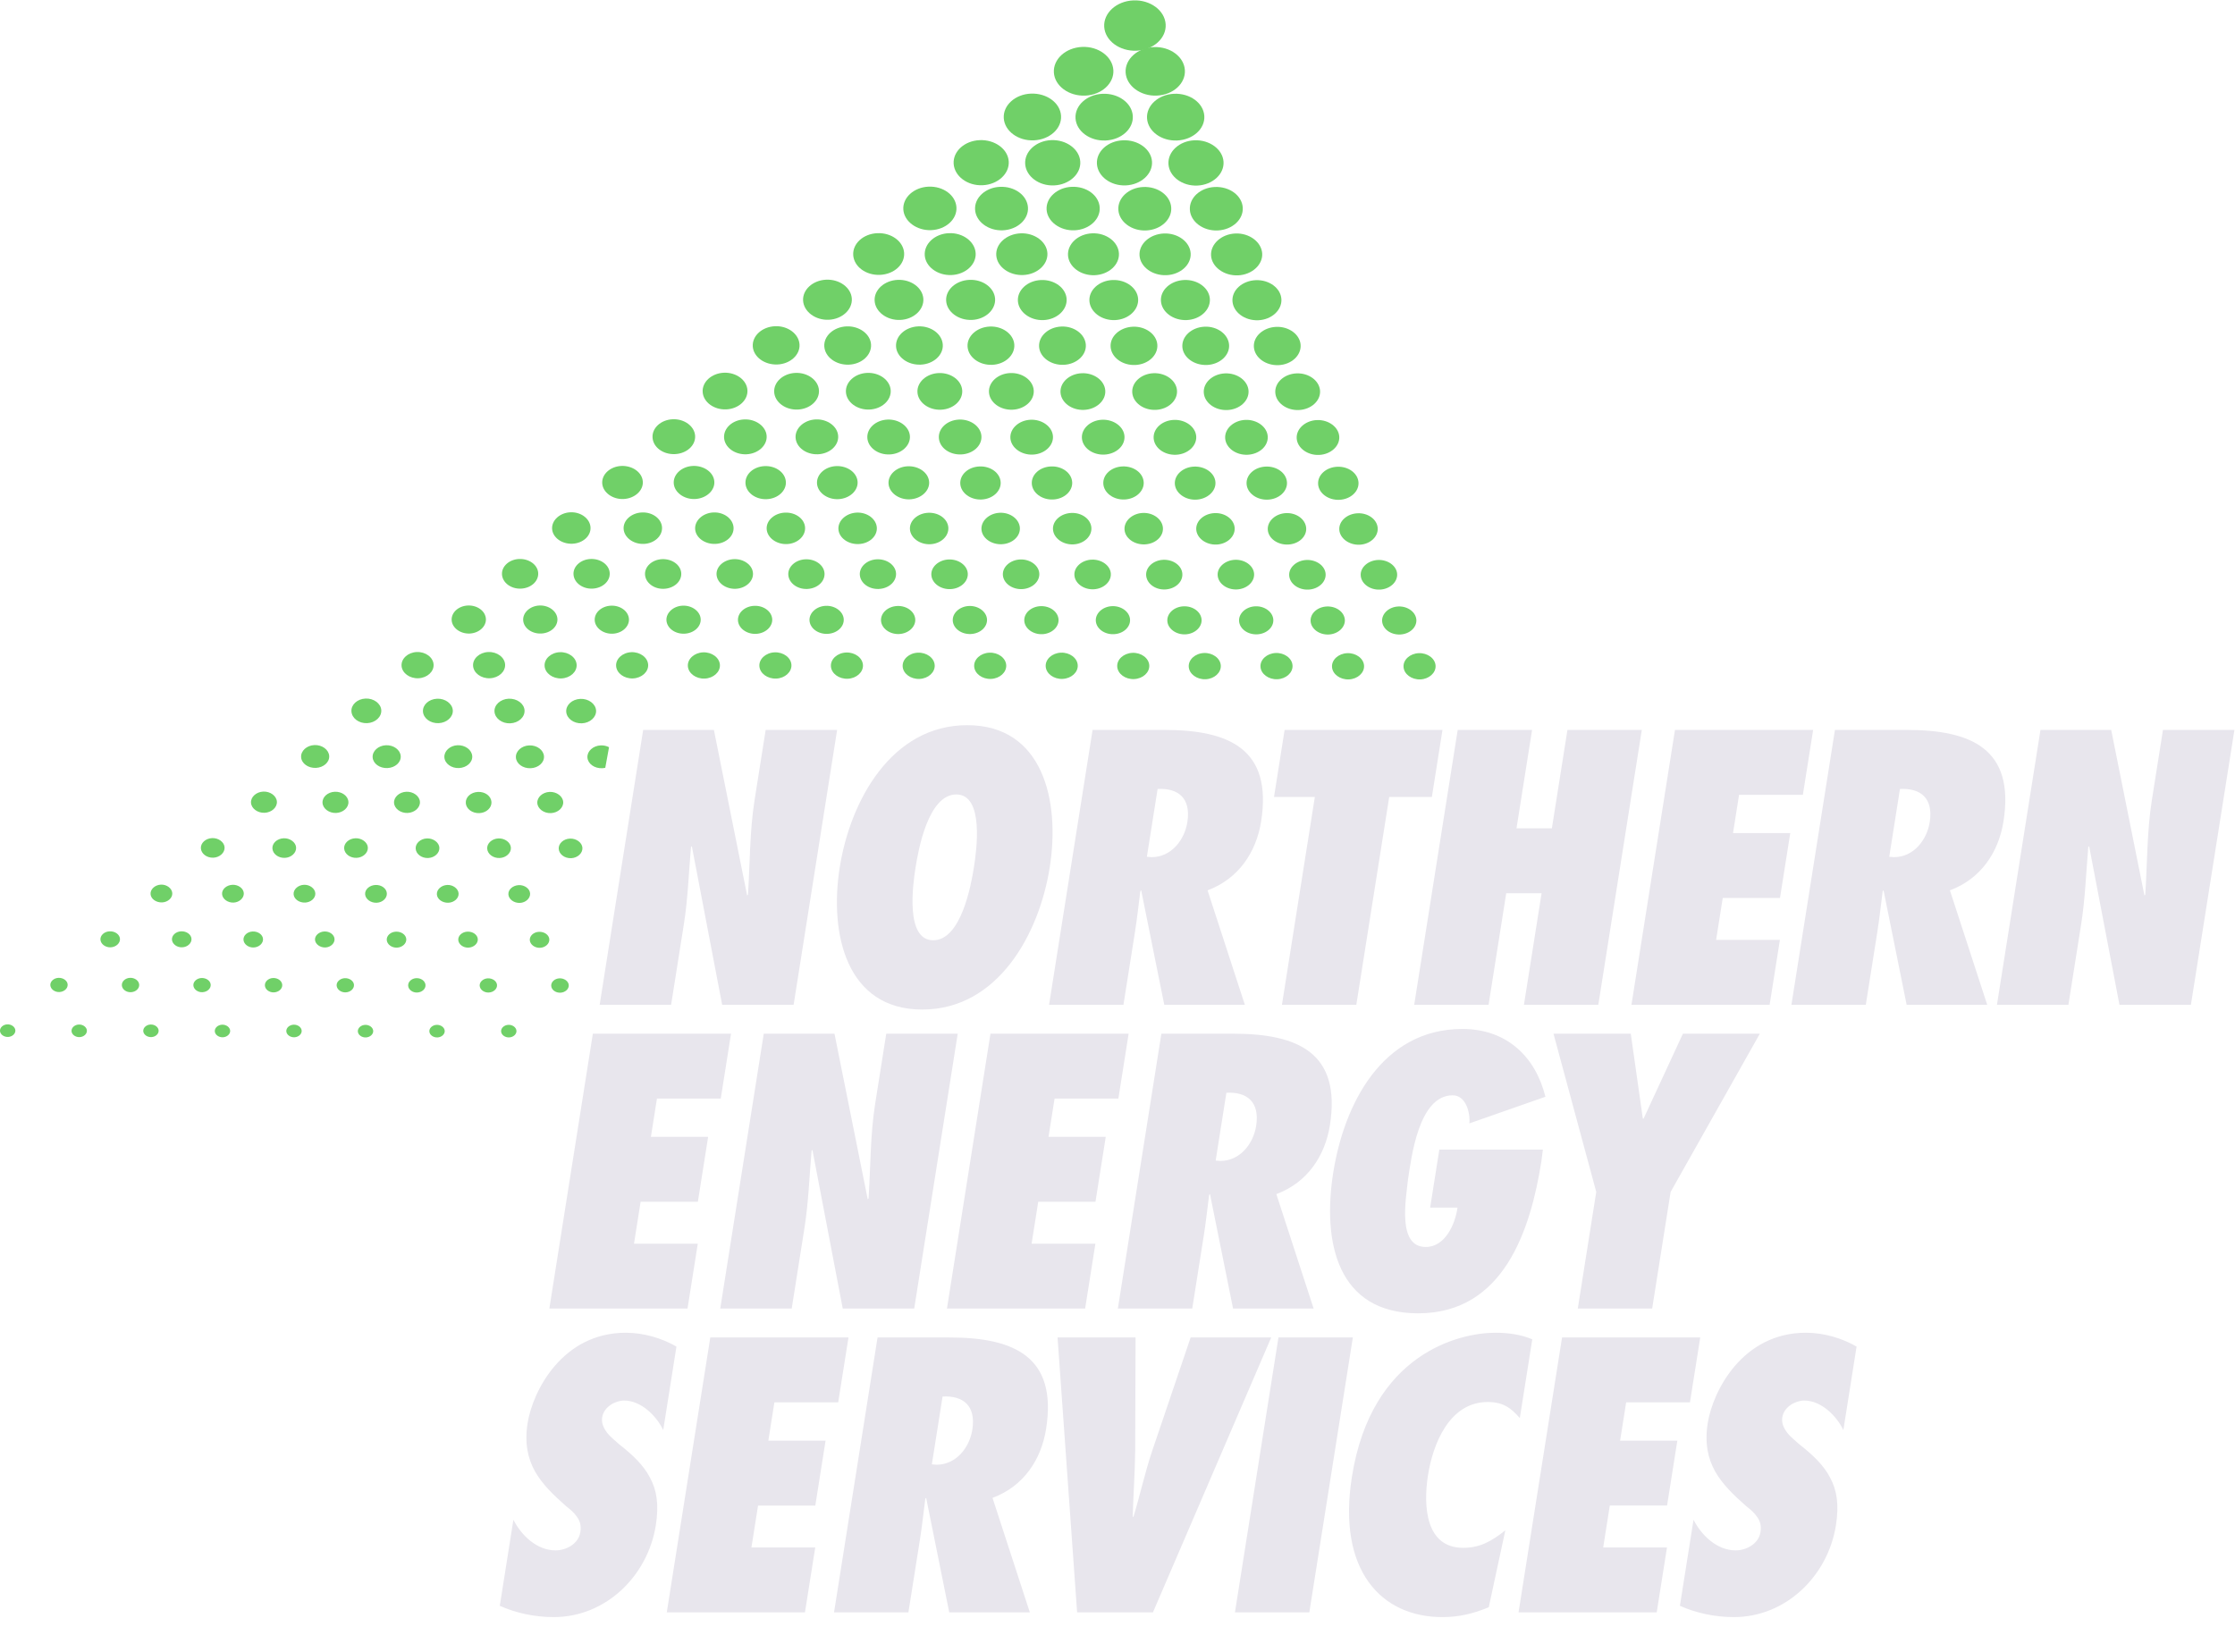 <?xml version="1.0" encoding="UTF-8" standalone="no"?>
<svg
   xmlns:dc="http://purl.org/dc/elements/1.1/"
   xmlns:cc="http://creativecommons.org/ns#"
   xmlns:rdf="http://www.w3.org/1999/02/22-rdf-syntax-ns#"
   xmlns:svg="http://www.w3.org/2000/svg"
   xmlns="http://www.w3.org/2000/svg"
   viewBox="0 0 392.267 290"
   height="290"
   width="392.267"
   xml:space="preserve"
   id="svg2"
   version="1.1"><defs
     id="defs6"><clipPath
       id="clipPath20"
       clipPathUnits="userSpaceOnUse"><path
         id="path18"
         d="M 0,0 H 2941.98 V 2270 H 0 Z" /></clipPath></defs><g
     transform="matrix(1.333,0,0,-1.333,0,302.693)"
     id="g10"><g
       transform="scale(0.1)"
       id="g12"><g
         id="g14"><g
           clip-path="url(#clipPath20)"
           id="g16"><path             
             id="path24"
             style="fill:#E8E6ED;fill-opacity:1;fill-rule:nonzero;stroke:none"
             d="m 675.973,269.629 c 10.25,-20.18 30.582,-40.328 55.543,-40.328 13.441,0 30.089,8.16 32.601,24 1.367,8.629 -0.527,14.879 -4.492,20.16 -3.48,5.289 -8.559,9.609 -14.117,13.918 -16.844,14.891 -31.446,28.812 -41.188,46.082 -9.343,16.809 -13.832,36.969 -9.652,63.379 6.684,42.242 45.727,119.039 129.254,119.039 23.523,0 47.828,-7.188 66.719,-18.238 L 873.238,387.719 c -8.633,18.242 -28.886,38.883 -51.445,38.883 -11.523,0 -26.738,-8.161 -28.941,-22.09 -1.215,-7.672 2.043,-14.391 6.41,-20.153 4.367,-5.769 10.812,-10.57 15.406,-14.89 18.363,-14.41 32.555,-27.848 41.012,-44.16 8.941,-16.329 12.136,-35.52 7.808,-62.887 -10.64,-67.203 -66.191,-120.973 -134.363,-120.973 -24.957,0 -49.563,5.289 -71.086,14.879 z m 259.238,240.019 h 181.939 l -13.53,-85.449 h -84 l -7.98,-50.41 H 1087 l -13.52,-85.449 h -75.371 l -8.738,-55.192 h 84.009 l -13.53,-85.449 H 877.918 Z m 314.619,-361.949 -30.39,150.723 -1.1,-0.961 c -2.34,-17.75 -4.19,-35.531 -7,-53.281 l -15.28,-96.481 h -97.93 l 57.3,361.949 H 1250 c 84.97,0 142.46,-24.957 127.34,-120.488 -6.3,-39.84 -29.21,-75.371 -70.53,-90.738 l 49.11,-150.723 z m -16.75,194.41 c 25.92,0 43.41,22.563 47.14,46.071 5.01,31.679 -12.06,45.14 -39.17,43.699 l -14.13,-89.301 z m 185.11,-194.41 -25.75,361.949 h 102.72 l -0.51,-148.828 c -0.31,-29.281 -2.48,-58.082 -3.26,-87.359 h 0.96 c 8.94,29.277 14.96,58.078 24.86,87.359 l 50.45,148.828 h 106.08 L 1518.03,147.699 Z m 207.81,0 57.29,361.949 h 97.95 l -57.31,-361.949 z m 375.08,255.86 c -11.8,13.429 -22.11,21.113 -42.27,21.113 -50.88,0 -72.26,-56.152 -78.57,-96 -6.68,-42.242 -2.72,-96.012 46.25,-96.012 22.09,0 37.38,8.629 55.51,23.039 L 1960.2,154.41 c -21.05,-8.648 -39.51,-12.961 -61.11,-12.961 -80.16,0 -138.67,60.973 -119.07,184.821 25.69,162.25 141.39,189.609 188.91,189.609 17.29,0 33.69,-2.399 48.56,-8.629 z m 55.62,106.089 h 181.94 l -13.54,-85.449 h -84 l -7.97,-50.41 h 75.35 l -13.51,-85.449 h -75.38 l -8.73,-55.192 h 84.01 l -13.54,-85.449 H 1999.4 Z m 173.11,-240.019 c 10.23,-20.18 30.57,-40.328 55.53,-40.328 13.45,0 30.09,8.16 32.61,24 1.37,8.629 -0.52,14.879 -4.49,20.16 -3.49,5.289 -8.57,9.609 -14.12,13.918 -16.85,14.891 -31.44,28.812 -41.19,46.082 -9.34,16.809 -13.83,36.969 -9.65,63.379 6.68,42.242 45.72,119.039 129.26,119.039 23.51,0 47.81,-7.188 66.72,-18.238 l -17.4,-109.922 c -8.64,18.242 -28.89,38.883 -51.45,38.883 -11.52,0 -26.74,-8.161 -28.95,-22.09 -1.21,-7.672 2.04,-14.391 6.41,-20.153 4.38,-5.769 10.82,-10.57 15.41,-14.89 18.36,-14.41 32.56,-27.848 41.02,-44.16 8.92,-16.329 12.13,-35.52 7.79,-62.887 -10.63,-67.203 -66.19,-120.973 -134.36,-120.973 -24.96,0 -49.57,5.289 -71.09,14.879 z M 780.586,909.648 h 181.937 l -13.527,-85.449 h -84.004 l -7.98,-50.41 h 75.367 L 918.848,688.34 h -75.36 l -8.742,-55.192 h 84.008 L 905.227,547.699 H 723.293 Z m 225.034,0 h 93.12 l 43.75,-217.949 1.11,0.961 c 2.77,41.77 2.11,83.039 8.71,124.82 l 14.6,92.168 H 1261 l -57.3,-361.949 h -94.09 l -39.91,208.801 -1.11,-0.949 c -3,-34.082 -4,-67.68 -9.39,-101.762 l -16.79,-106.09 h -94.094 z m 298.49,0 h 181.93 l -13.52,-85.449 h -84 l -7.98,-50.41 h 75.36 l -13.53,-85.449 h -75.36 l -8.74,-55.192 h 84.01 l -13.53,-85.449 h -181.93 z m 319.43,-361.949 -30.39,150.723 -1.11,-0.961 c -2.33,-17.75 -4.18,-35.531 -7,-53.281 l -15.27,-96.481 h -97.93 l 57.29,361.949 h 94.57 c 84.98,0 142.46,-24.957 127.34,-120.507 -6.31,-39.84 -29.22,-75.352 -70.53,-90.719 l 49.1,-150.723 z m -16.76,194.41 c 25.92,0 43.42,22.563 47.13,46.071 5.02,31.679 -12.05,45.14 -39.16,43.699 l -14.14,-89.301 z m 424.67,14.879 -1.95,-15.367 c -14.14,-89.281 -48.99,-200.172 -162.27,-200.172 -106.56,0 -126.31,93.61 -111.8,185.289 14.2,89.762 64.03,189.141 170.12,189.141 58.56,0 96.39,-36.949 109.24,-89.277 l -100.12,-35.063 c 1.31,14.422 -4.72,36.981 -21.99,36.981 -45.14,0 -54.43,-83.051 -58.77,-110.411 -2.65,-25.918 -14.61,-89.3 23.32,-89.3 25.92,0 38.95,30.722 41.8,51.851 h -36 l 12.07,76.328 z m 45.96,-209.289 24.31,153.61 -56.3,208.339 h 101.75 l 15.9,-111.859 h 0.96 l 51.8,111.859 h 101.28 L 2199.65,701.309 2175.34,547.699 Z M 846.836,1309.64 h 93.129 l 43.746,-217.94 1.113,0.96 c 2.77,41.77 2.106,83.05 8.719,124.81 l 14.587,92.17 h 94.09 l -57.29,-361.941 h -94.094 l -39.914,208.811 -1.113,-0.96 c -2.993,-34.08 -3.993,-67.7 -9.387,-101.78 L 883.629,947.699 h -94.086 z m 426.694,6.25 c 99.37,0 122.6,-98.9 108.62,-187.22 -13.99,-88.34 -68.52,-187.221 -167.89,-187.221 -99.37,0 -122.6,98.881 -108.62,187.221 13.98,88.32 68.52,187.22 167.89,187.22 z m -44.83,-283.23 c 36.96,0 50.03,73.45 53.6,96.01 3.57,22.56 13.75,96 -23.21,96 -36.96,0 -50.03,-73.44 -53.6,-96 -3.57,-22.56 -13.76,-96.01 23.21,-96.01 z m 304.25,-84.961 -30.39,150.721 -1.11,-0.96 c -2.32,-17.75 -4.18,-35.53 -6.99,-53.28 l -15.27,-96.481 h -97.93 l 57.3,361.941 h 94.57 c 84.96,0 142.46,-24.96 127.34,-120.49 -6.3,-39.84 -29.21,-75.36 -70.52,-90.73 l 49.1,-150.721 z m -16.73,194.411 c 25.91,0 43.39,22.56 47.12,46.08 5.02,31.68 -12.05,45.13 -39.16,43.69 l -14.14,-89.29 z m 171.66,-194.411 43.32,273.611 h -53.77 l 13.98,88.33 h 207.85 l -13.98,-88.33 h -56.17 l -43.3,-273.611 z m 318.63,0 23.24,146.891 h -46.56 l -23.24,-146.891 h -97.93 l 57.28,361.941 h 97.93 l -20.51,-129.61 h 46.57 l 20.5,129.61 h 97.93 l -57.28,-361.941 z m 198.87,361.941 h 181.93 l -13.54,-85.44 h -84 l -7.97,-50.41 h 75.37 l -13.53,-85.45 h -75.37 l -8.73,-55.19 h 84 L 2330,947.699 h -181.93 z m 305.02,-361.941 -30.4,150.721 -1.11,-0.96 c -2.32,-17.75 -4.18,-35.53 -6.99,-53.28 l -15.27,-96.481 h -97.93 l 57.3,361.941 h 94.57 c 84.96,0 142.46,-24.96 127.33,-120.49 -6.29,-39.84 -29.2,-75.36 -70.53,-90.73 l 49.12,-150.721 z m -16.76,194.411 c 25.94,0 43.42,22.56 47.15,46.08 5.02,31.68 -12.07,45.13 -39.18,43.69 l -14.12,-89.29 z m 192.97,167.53 h 93.12 l 43.75,-217.94 1.12,0.96 c 2.77,41.77 2.1,83.05 8.71,124.81 l 14.59,92.17 h 94.08 l -57.29,-361.941 h -94.08 l -39.92,208.811 -1.11,-0.96 c -2.99,-34.08 -3.99,-67.7 -9.4,-101.78 L 2723.4,947.699 h -94.1 l 57.31,361.941" /><path
             id="path26"
             style="fill:#70D068;fill-opacity:1;fill-rule:nonzero;stroke:none"
             d="m 1492.21,2270.24 c 22.25,0.96 41.41,-13.17 42.56,-31.39 1.17,-18.21 -16.07,-33.9 -38.32,-34.85 -22.25,-0.96 -41.41,13.16 -42.58,31.38 -1.16,18.22 16.09,33.91 38.34,34.86" /><path
             id="path28"
             style="fill:#70D068;fill-opacity:1;fill-rule:nonzero;stroke:none"
             d="m 9.586,921.93 c 5.488,0.242 10.352,-3.36 10.641,-7.848 0.285,-4.492 -4.094,-8.473 -9.582,-8.711 C 5.152,905.141 0.289,908.73 0,913.219 c -0.289,4.5 4.094,8.48 9.586,8.711" /><path
             id="path30"
             style="fill:#70D068;fill-opacity:1;fill-rule:nonzero;stroke:none"
             d="m 1482.07,2175.15 c -1.12,17.5 15.57,32.69 36.96,33.61 21.68,0.93 39.94,-12.76 41.05,-30.27 1.12,-17.5 -15.29,-32.68 -36.97,-33.61 -21.37,-0.92 -39.93,12.76 -41.04,30.27" /><path
             id="path32"
             style="fill:#70D068;fill-opacity:1;fill-rule:nonzero;stroke:none"
             d="m 1510.26,2114.91 c -1.09,17.04 15.08,31.49 35.6,32.37 20.81,0.9 38.73,-12.1 39.81,-29.14 1.09,-17.03 -15.08,-31.48 -35.88,-32.38 -20.51,-0.88 -38.44,12.12 -39.53,29.15" /><path
             id="path34"
             style="fill:#70D068;fill-opacity:1;fill-rule:nonzero;stroke:none"
             d="m 1538.46,2054.67 c -1.05,16.33 14.26,30.51 34.2,31.37 19.94,0.85 37.27,-11.93 38.32,-28.25 1.04,-16.33 -14.57,-30.52 -34.49,-31.37 -19.94,-0.86 -36.99,11.93 -38.03,28.25" /><path
             id="path36"
             style="fill:#70D068;fill-opacity:1;fill-rule:nonzero;stroke:none"
             d="m 1566.65,1994.44 c -1.02,15.85 13.77,29.29 32.85,30.11 19.35,0.84 35.78,-11.27 36.79,-27.12 1,-15.62 -13.77,-29.3 -33.14,-30.13 -19.06,-0.82 -35.51,11.52 -36.5,27.14" /><path
             id="path38"
             style="fill:#70D068;fill-opacity:1;fill-rule:nonzero;stroke:none"
             d="m 1594.56,1934.19 c -0.98,15.14 13.53,28.34 32.03,29.13 18.2,0.78 34.31,-11.1 35.29,-26.24 0.96,-14.9 -13.55,-28.1 -31.76,-28.88 -18.49,-0.8 -34.61,11.08 -35.56,25.99" /><path
             id="path40"
             style="fill:#70D068;fill-opacity:1;fill-rule:nonzero;stroke:none"
             d="m 1622.74,1874.19 c -0.94,14.43 12.75,26.88 30.68,27.66 17.62,0.75 32.82,-10.46 33.75,-24.89 0.92,-14.43 -12.75,-27.12 -30.39,-27.88 -17.91,-0.77 -33.12,10.68 -34.04,25.11" /><path
             id="path42"
             style="fill:#70D068;fill-opacity:1;fill-rule:nonzero;stroke:none"
             d="m 1650.92,1813.95 c -0.88,13.73 12.27,25.68 29.32,26.41 16.76,0.73 31.35,-10.04 32.23,-23.76 0.89,-13.96 -12.25,-25.91 -29.01,-26.64 -17.05,-0.73 -31.64,10.04 -32.54,23.99" /><path
             id="path44"
             style="fill:#70D068;fill-opacity:1;fill-rule:nonzero;stroke:none"
             d="m 1679.13,1753.72 c -0.86,13.25 11.73,24.7 27.93,25.4 16.17,0.7 30.15,-9.62 31.01,-22.87 0.84,-13.25 -11.76,-24.7 -27.93,-25.39 -16.19,-0.7 -30.17,9.61 -31.01,22.86" /><path
             id="path46"
             style="fill:#70D068;fill-opacity:1;fill-rule:nonzero;stroke:none"
             d="m 1707.31,1693.49 c -0.8,12.54 11.25,23.49 26.56,24.15 15.31,0.65 28.69,-9.21 29.49,-21.75 0.82,-12.54 -11.23,-23.5 -26.54,-24.15 -15.33,-0.66 -28.71,9.21 -29.51,21.75" /><path
             id="path48"
             style="fill:#70D068;fill-opacity:1;fill-rule:nonzero;stroke:none"
             d="m 1735.51,1633.25 c -0.78,12.06 10.45,22.27 25.2,22.91 14.72,0.63 27.19,-8.56 27.97,-20.63 0.76,-11.83 -10.45,-22.27 -25.2,-22.9 -14.72,-0.64 -27.21,8.79 -27.97,20.62" /><path
             id="path50"
             style="fill:#70D068;fill-opacity:1;fill-rule:nonzero;stroke:none"
             d="m 1763.4,1573.24 c -0.72,11.35 10.24,21.08 24.1,21.67 13.87,0.6 25.75,-8.15 26.47,-19.5 0.72,-11.36 -9.94,-21.3 -23.81,-21.9 -13.87,-0.6 -26.03,8.38 -26.76,19.73" /><path
             id="path52"
             style="fill:#70D068;fill-opacity:1;fill-rule:nonzero;stroke:none"
             d="m 1791.59,1513 c -0.69,10.65 9.74,19.87 22.75,20.43 12.99,0.56 24.53,-7.72 25.22,-18.37 0.7,-10.88 -9.73,-20.1 -22.72,-20.67 -13.01,-0.56 -24.55,7.73 -25.25,18.61" /><path
             id="path54"
             style="fill:#70D068;fill-opacity:1;fill-rule:nonzero;stroke:none"
             d="m 1819.79,1452.77 c -0.64,9.93 8.93,18.89 21.35,19.42 12.44,0.53 23.08,-7.55 23.73,-17.49 0.64,-10.17 -8.93,-18.89 -21.37,-19.42 -12.42,-0.53 -23.07,7.31 -23.71,17.49" /><path
             id="path56"
             style="fill:#70D068;fill-opacity:1;fill-rule:nonzero;stroke:none"
             d="m 1847.99,1392.54 c -0.62,9.45 8.42,17.67 19.98,18.17 11.57,0.49 21.59,-6.91 22.19,-16.37 0.61,-9.46 -8.42,-17.68 -19.98,-18.18 -11.56,-0.49 -21.58,6.91 -22.19,16.38" /><path
             id="path58"
             style="fill:#70D068;fill-opacity:1;fill-rule:nonzero;stroke:none"
             d="m 1387.61,2175.13 c -1.14,17.74 15.57,32.93 37.24,33.85 21.39,0.92 39.93,-12.75 41.07,-30.49 1.12,-17.51 -15.58,-32.7 -36.96,-33.62 -21.67,-0.93 -40.22,12.75 -41.35,30.26" /><path
             id="path60"
             style="fill:#70D068;fill-opacity:1;fill-rule:nonzero;stroke:none"
             d="m 1321.63,2115.12 c -1.09,17.03 15.08,31.49 35.59,32.36 20.81,0.9 38.73,-12.09 39.82,-29.12 1.09,-17.04 -15.08,-31.5 -35.88,-32.39 -20.52,-0.88 -38.44,12.11 -39.53,29.15" /><path
             id="path62"
             style="fill:#70D068;fill-opacity:1;fill-rule:nonzero;stroke:none"
             d="m 1255.64,2055.11 c -1.04,16.32 14.29,30.27 34.23,31.12 19.93,0.86 37.25,-11.68 38.3,-28.01 1.04,-16.32 -14.56,-30.52 -34.5,-31.37 -19.93,-0.85 -36.98,11.94 -38.03,28.26" /><path
             id="path64"
             style="fill:#70D068;fill-opacity:1;fill-rule:nonzero;stroke:none"
             d="m 1189.38,1994.86 c -1.01,15.84 14.06,29.3 33.13,30.12 19.37,0.84 35.79,-11.27 36.8,-27.12 1,-15.62 -13.77,-29.31 -33.13,-30.13 -19.07,-0.82 -35.79,11.51 -36.8,27.13" /><path
             id="path66"
             style="fill:#70D068;fill-opacity:1;fill-rule:nonzero;stroke:none"
             d="m 1123.4,1934.84 c -0.97,15.14 13.27,28.09 31.76,28.89 18.49,0.79 34.3,-10.86 35.27,-26.01 0.97,-15.14 -13.27,-28.09 -31.76,-28.88 -18.49,-0.79 -34.3,10.86 -35.27,26" /><path
             id="path68"
             style="fill:#70D068;fill-opacity:1;fill-rule:nonzero;stroke:none"
             d="m 1057.41,1874.84 c -0.92,14.43 12.77,26.88 30.39,27.64 17.63,0.75 32.83,-10.46 33.76,-24.89 0.92,-14.43 -12.75,-27.12 -30.38,-27.87 -17.63,-0.76 -32.84,10.69 -33.77,25.12" /><path
             id="path70"
             style="fill:#70D068;fill-opacity:1;fill-rule:nonzero;stroke:none"
             d="m 991.148,1814.59 c -0.894,13.95 12.252,25.9 29.302,26.63 16.76,0.73 31.35,-10.04 32.25,-23.99 0.88,-13.73 -12.27,-25.68 -29.02,-26.4 -17.05,-0.73 -31.653,10.03 -32.532,23.76" /><path
             id="path72"
             style="fill:#70D068;fill-opacity:1;fill-rule:nonzero;stroke:none"
             d="m 925.168,1754.57 c -0.852,13.25 11.742,24.71 27.922,25.4 16.183,0.69 30.168,-9.62 31.015,-22.86 0.852,-13.26 -11.746,-24.71 -27.921,-25.41 -16.184,-0.69 -30.172,9.62 -31.016,22.87" /><path
             id="path74"
             style="fill:#70D068;fill-opacity:1;fill-rule:nonzero;stroke:none"
             d="m 859.18,1694.57 c -0.805,12.54 10.953,23.48 26.558,24.14 15.313,0.67 28.696,-9.2 29.496,-21.74 0.817,-12.77 -11.246,-23.49 -26.558,-24.15 -15.606,-0.67 -28.68,8.97 -29.496,21.75" /><path
             id="path76"
             style="fill:#70D068;fill-opacity:1;fill-rule:nonzero;stroke:none"
             d="m 792.922,1634.31 c -0.777,12.07 10.742,22.29 25.187,22.91 14.735,0.63 27.493,-8.55 28.262,-20.62 0.758,-11.82 -10.742,-22.28 -25.476,-22.91 -14.446,-0.63 -27.219,8.79 -27.973,20.62" /><path
             id="path78"
             style="fill:#70D068;fill-opacity:1;fill-rule:nonzero;stroke:none"
             d="m 726.934,1574.3 c -0.727,11.36 10.226,21.32 24.097,21.91 13.867,0.6 25.742,-8.38 26.469,-19.73 0.727,-11.36 -9.949,-21.07 -23.824,-21.67 -13.867,-0.6 -26.016,8.14 -26.742,19.49" /><path
             id="path80"
             style="fill:#70D068;fill-opacity:1;fill-rule:nonzero;stroke:none"
             d="m 660.949,1514.3 c -0.679,10.64 9.446,19.86 22.449,20.41 13.293,0.57 24.547,-7.72 25.227,-18.37 0.695,-10.88 -9.434,-20.09 -22.727,-20.66 -13.003,-0.56 -24.253,7.73 -24.949,18.62" /><path
             id="path82"
             style="fill:#70D068;fill-opacity:1;fill-rule:nonzero;stroke:none"
             d="m 594.688,1454.04 c -0.649,10.17 8.929,18.89 21.359,19.42 12.426,0.53 23.07,-7.31 23.719,-17.49 0.636,-9.93 -8.93,-18.88 -21.356,-19.42 -12.422,-0.53 -23.082,7.55 -23.722,17.49" /><path
             id="path84"
             style="fill:#70D068;fill-opacity:1;fill-rule:nonzero;stroke:none"
             d="m 528.707,1394.03 c -0.609,9.47 8.426,17.68 19.984,18.18 11.559,0.49 21.594,-6.9 22.2,-16.37 0.609,-9.46 -8.43,-17.68 -19.989,-18.17 -11.554,-0.5 -21.59,6.9 -22.195,16.36" /><path
             id="path86"
             style="fill:#70D068;fill-opacity:1;fill-rule:nonzero;stroke:none"
             d="m 462.719,1334.02 c -0.559,8.76 7.636,16.46 18.621,16.93 10.687,0.47 20.117,-6.49 20.676,-15.24 0.578,-8.99 -7.914,-16.71 -18.602,-17.16 -10.98,-0.48 -20.117,6.49 -20.695,15.47" /><path
             id="path88"
             style="fill:#70D068;fill-opacity:1;fill-rule:nonzero;stroke:none"
             d="m 396.461,1273.77 c -0.531,8.28 7.41,15.5 17.523,15.93 10.114,0.44 18.93,-6.07 19.465,-14.35 0.528,-8.28 -7.429,-15.27 -17.539,-15.7 -10.113,-0.44 -18.918,5.83 -19.449,14.12" /><path
             id="path90"
             style="fill:#70D068;fill-opacity:1;fill-rule:nonzero;stroke:none"
             d="m 330.473,1213.76 c -0.481,7.56 6.91,14.29 16.152,14.68 9.25,0.4 17.461,-5.65 17.945,-13.22 0.485,-7.57 -6.91,-14.3 -16.152,-14.69 -9.246,-0.4 -17.461,5.65 -17.945,13.23" /><path
             id="path92"
             style="fill:#70D068;fill-opacity:1;fill-rule:nonzero;stroke:none"
             d="m 264.488,1153.75 c -0.441,6.86 6.117,13.07 14.785,13.44 8.379,0.36 15.981,-5.24 16.422,-12.1 0.453,-7.1 -6.394,-13.33 -14.773,-13.69 -8.664,-0.37 -15.981,5.25 -16.434,12.35" /><path
             id="path94"
             style="fill:#70D068;fill-opacity:1;fill-rule:nonzero;stroke:none"
             d="m 198.227,1093.5 c -0.403,6.38 5.89,12.11 13.691,12.44 7.516,0.33 14.508,-4.83 14.918,-11.23 0.41,-6.39 -5.902,-11.88 -13.418,-12.19 -7.797,-0.33 -14.781,4.59 -15.191,10.98" /><path
             id="path96"
             style="fill:#70D068;fill-opacity:1;fill-rule:nonzero;stroke:none"
             d="m 132.246,1033.48 c -0.367,5.68 5.109,10.66 12.047,10.95 7.223,0.32 13.305,-4.16 13.668,-9.84 0.363,-5.68 -5.098,-10.9 -12.32,-11.21 -6.934,-0.29 -13.032,4.41 -13.395,10.1" /><path
             id="path98"
             style="fill:#70D068;fill-opacity:1;fill-rule:nonzero;stroke:none"
             d="m 66.262,973.48 c -0.32,4.961 4.609,9.45 10.676,9.7 6.359,0.281 11.828,-3.77 12.148,-8.731 0.332,-5.187 -4.594,-9.679 -10.949,-9.961 -6.07,-0.25 -11.543,3.774 -11.875,8.992" /><path
             id="path100"
             style="fill:#70D068;fill-opacity:1;fill-rule:nonzero;stroke:none"
             d="m 1542.11,1997.42 c 1.02,-15.62 -13.77,-29.3 -33.12,-30.12 -19.07,-0.82 -35.5,11.51 -36.5,27.13 -1.02,15.85 13.77,29.3 32.83,30.12 19.37,0.83 35.78,-11.28 36.79,-27.13" /><path
             id="path102"
             style="fill:#70D068;fill-opacity:1;fill-rule:nonzero;stroke:none"
             d="m 1447.94,1997.65 c 1.01,-15.62 -13.77,-29.3 -33.13,-30.13 -19.07,-0.82 -35.79,11.51 -36.79,27.13 -1.02,15.85 14.06,29.3 33.12,30.13 19.37,0.83 35.79,-11.28 36.8,-27.13" /><path
             id="path104"
             style="fill:#70D068;fill-opacity:1;fill-rule:nonzero;stroke:none"
             d="m 1353.49,1997.63 c 1,-15.62 -13.77,-29.3 -33.13,-30.13 -19.07,-0.82 -35.51,11.52 -36.51,27.13 -1.01,15.86 13.77,29.31 32.84,30.12 19.36,0.84 35.79,-11.27 36.8,-27.12" /><path
             id="path106"
             style="fill:#70D068;fill-opacity:1;fill-rule:nonzero;stroke:none"
             d="m 1516.8,2058.01 c 1.06,-16.32 -14.57,-30.51 -34.5,-31.37 -19.94,-0.85 -36.98,11.93 -38.02,28.26 -1.05,16.33 14.28,30.27 34.22,31.13 19.94,0.86 37.25,-11.69 38.3,-28.02" /><path
             id="path108"
             style="fill:#70D068;fill-opacity:1;fill-rule:nonzero;stroke:none"
             d="m 1422.35,2057.99 c 1.04,-16.32 -14.56,-30.51 -34.5,-31.37 -19.94,-0.86 -36.99,11.93 -38.03,28.26 -1.05,16.33 14.27,30.51 34.21,31.36 19.94,0.85 37.27,-11.92 38.32,-28.25" /><path
             id="path110"
             style="fill:#70D068;fill-opacity:1;fill-rule:nonzero;stroke:none"
             d="m 1491.51,2118.14 c 1.09,-17.03 -15.08,-31.49 -35.88,-32.38 -20.51,-0.88 -38.44,12.11 -39.53,29.14 -1.1,17.03 15.08,31.49 35.59,32.37 20.81,0.89 38.73,-12.1 39.82,-29.13" /><path
             id="path112"
             style="fill:#70D068;fill-opacity:1;fill-rule:nonzero;stroke:none"
             d="m 1567.7,1937.3 c 0.98,-15.13 -13.55,-28.1 -31.76,-28.88 -18.49,-0.79 -34.59,10.86 -35.56,26 -0.98,15.14 13.55,28.1 32.05,28.9 18.2,0.77 34.29,-10.87 35.27,-26.02" /><path
             id="path114"
             style="fill:#70D068;fill-opacity:1;fill-rule:nonzero;stroke:none"
             d="m 1473.25,1937.29 c 0.95,-14.91 -13.27,-28.09 -31.77,-28.89 -18.49,-0.79 -34.31,11.1 -35.27,26.01 -0.97,15.14 13.25,28.32 31.75,29.12 18.49,0.79 34.32,-11.1 35.29,-26.24" /><path
             id="path116"
             style="fill:#70D068;fill-opacity:1;fill-rule:nonzero;stroke:none"
             d="m 1379.07,1937.52 c 0.97,-15.14 -13.56,-28.11 -31.77,-28.89 -18.49,-0.79 -34.58,10.85 -35.56,25.99 -0.97,15.15 13.56,28.11 32.05,28.9 18.2,0.79 34.31,-10.86 35.28,-26" /><path
             id="path118"
             style="fill:#70D068;fill-opacity:1;fill-rule:nonzero;stroke:none"
             d="m 1284.61,1937.5 c 0.96,-14.91 -13.26,-28.09 -31.76,-28.89 -18.49,-0.79 -34.32,11.11 -35.27,26 -0.97,15.15 13.25,28.34 31.74,29.12 18.5,0.8 34.32,-11.09 35.29,-26.23" /><path
             id="path120"
             style="fill:#70D068;fill-opacity:1;fill-rule:nonzero;stroke:none"
             d="m 1592.99,1877.18 c 0.92,-14.43 -12.75,-27.11 -30.37,-27.87 -17.93,-0.77 -33.14,10.67 -34.06,25.12 -0.94,14.42 12.75,26.87 30.68,27.64 17.62,0.76 32.82,-10.45 33.75,-24.89" /><path
             id="path122"
             style="fill:#70D068;fill-opacity:1;fill-rule:nonzero;stroke:none"
             d="m 1498.54,1877.17 c 0.92,-14.44 -12.76,-27.12 -30.38,-27.88 -17.63,-0.76 -32.85,10.69 -33.77,25.12 -0.92,14.43 12.77,26.88 30.39,27.64 17.62,0.75 32.82,-10.45 33.76,-24.88" /><path
             id="path124"
             style="fill:#70D068;fill-opacity:1;fill-rule:nonzero;stroke:none"
             d="m 1404.37,1877.15 c 0.92,-14.42 -12.75,-27.11 -30.38,-27.87 -17.62,-0.75 -32.84,10.69 -33.77,25.12 -0.92,14.44 12.77,26.89 30.4,27.64 17.62,0.76 32.83,-10.45 33.75,-24.89" /><path
             id="path126"
             style="fill:#70D068;fill-opacity:1;fill-rule:nonzero;stroke:none"
             d="m 1310.2,1877.38 c 0.92,-14.43 -12.76,-27.11 -30.39,-27.87 -17.91,-0.77 -33.13,10.68 -34.05,25.11 -0.93,14.43 12.76,26.88 30.68,27.65 17.63,0.75 32.83,-10.45 33.76,-24.89" /><path
             id="path128"
             style="fill:#70D068;fill-opacity:1;fill-rule:nonzero;stroke:none"
             d="m 1215.74,1877.36 c 0.93,-14.43 -12.75,-27.12 -30.38,-27.87 -17.62,-0.76 -32.85,10.69 -33.77,25.12 -0.92,14.43 12.77,26.88 30.39,27.64 17.63,0.76 32.83,-10.46 33.76,-24.89" /><path
             id="path130"
             style="fill:#70D068;fill-opacity:1;fill-rule:nonzero;stroke:none"
             d="m 1618.31,1816.59 c 0.87,-13.72 -12.27,-25.67 -29.03,-26.39 -17.05,-0.74 -31.64,10.03 -32.52,23.75 -0.9,13.96 12.25,25.91 29.3,26.64 16.76,0.72 31.35,-10.04 32.25,-24" /><path
             id="path132"
             style="fill:#70D068;fill-opacity:1;fill-rule:nonzero;stroke:none"
             d="m 1523.83,1816.8 c 0.9,-13.95 -12.24,-25.91 -29,-26.63 -17.05,-0.72 -31.64,10.03 -32.53,23.99 -0.88,13.73 12.26,25.68 29.31,26.41 16.75,0.72 31.34,-10.04 32.22,-23.77" /><path
             id="path134"
             style="fill:#70D068;fill-opacity:1;fill-rule:nonzero;stroke:none"
             d="m 1429.67,1816.8 c 0.88,-13.73 -12.26,-25.68 -29.02,-26.4 -17.05,-0.73 -31.64,10.03 -32.52,23.76 -0.89,13.95 12.25,25.9 29.3,26.64 16.75,0.72 31.35,-10.04 32.24,-24" /><path
             id="path136"
             style="fill:#70D068;fill-opacity:1;fill-rule:nonzero;stroke:none"
             d="m 1335.5,1817.02 c 0.89,-13.95 -12.25,-25.91 -29.01,-26.63 -17.05,-0.73 -31.65,10.03 -32.54,23.99 -0.88,13.73 12.27,25.67 29.31,26.41 16.76,0.72 31.36,-10.04 32.24,-23.77" /><path
             id="path138"
             style="fill:#70D068;fill-opacity:1;fill-rule:nonzero;stroke:none"
             d="m 1241.33,1817.01 c 0.88,-13.72 -12.26,-25.67 -29.02,-26.39 -17.05,-0.73 -31.65,10.04 -32.52,23.76 -0.9,13.95 12.25,25.9 29.29,26.64 16.76,0.71 31.36,-10.05 32.25,-24.01" /><path
             id="path140"
             style="fill:#70D068;fill-opacity:1;fill-rule:nonzero;stroke:none"
             d="m 1146.87,1817.23 c 0.89,-13.96 -12.26,-25.91 -29.01,-26.63 -17.05,-0.72 -31.65,10.03 -32.54,23.99 -0.88,13.72 12.26,25.68 29.31,26.41 16.76,0.72 31.36,-10.05 32.24,-23.77" /><path
             id="path142"
             style="fill:#70D068;fill-opacity:1;fill-rule:nonzero;stroke:none"
             d="m 1643.91,1756.24 c 0.84,-13.25 -11.76,-24.7 -27.93,-25.4 -16.19,-0.69 -30.17,9.62 -31.01,22.87 -0.86,13.25 11.73,24.7 27.93,25.4 16.17,0.69 30.15,-9.62 31.01,-22.87" /><path
             id="path144"
             style="fill:#70D068;fill-opacity:1;fill-rule:nonzero;stroke:none"
             d="m 1549.73,1756.47 c 0.84,-13.25 -11.76,-24.71 -27.93,-25.4 -16.19,-0.69 -30.17,9.62 -31.01,22.87 -0.86,13.25 11.73,24.7 27.91,25.4 16.19,0.69 30.17,-9.62 31.03,-22.87" /><path
             id="path146"
             style="fill:#70D068;fill-opacity:1;fill-rule:nonzero;stroke:none"
             d="m 1455.27,1756.45 c 0.85,-13.25 -11.75,-24.7 -27.93,-25.4 -16.18,-0.69 -30.17,9.62 -31.02,22.87 -0.84,13.25 11.75,24.7 27.93,25.4 16.18,0.7 30.17,-9.62 31.02,-22.87" /><path
             id="path148"
             style="fill:#70D068;fill-opacity:1;fill-rule:nonzero;stroke:none"
             d="m 1361.09,1756.68 c 0.85,-13.25 -11.75,-24.71 -27.93,-25.4 -16.18,-0.69 -30.17,9.62 -31.02,22.86 -0.85,13.26 11.75,24.71 27.93,25.41 16.19,0.69 30.17,-9.62 31.02,-22.87" /><path
             id="path150"
             style="fill:#70D068;fill-opacity:1;fill-rule:nonzero;stroke:none"
             d="m 1266.92,1756.66 c 0.85,-13.24 -11.74,-24.69 -27.92,-25.39 -16.18,-0.7 -30.17,9.62 -31.02,22.87 -0.85,13.25 11.75,24.7 27.93,25.4 16.18,0.69 30.16,-9.62 31.01,-22.88" /><path
             id="path152"
             style="fill:#70D068;fill-opacity:1;fill-rule:nonzero;stroke:none"
             d="m 1172.75,1756.89 c 0.84,-13.24 -11.75,-24.7 -27.93,-25.39 -16.18,-0.7 -30.17,9.62 -31.02,22.86 -0.85,13.26 11.75,24.71 27.93,25.4 16.18,0.7 30.17,-9.61 31.02,-22.87" /><path
             id="path154"
             style="fill:#70D068;fill-opacity:1;fill-rule:nonzero;stroke:none"
             d="m 1078.29,1756.88 c 0.85,-13.25 -11.74,-24.71 -27.92,-25.4 -16.19,-0.7 -30.17,9.61 -31.02,22.87 -0.85,13.25 11.74,24.7 27.93,25.39 16.18,0.7 30.17,-9.61 31.01,-22.86" /><path
             id="path156"
             style="fill:#70D068;fill-opacity:1;fill-rule:nonzero;stroke:none"
             d="m 1669.18,1696.12 c 0.82,-12.78 -11.23,-23.49 -26.54,-24.15 -15.31,-0.66 -28.69,8.97 -29.51,21.74 -0.8,12.54 11.25,23.5 26.56,24.16 15.31,0.65 28.69,-9.21 29.49,-21.75" /><path
             id="path158"
             style="fill:#70D068;fill-opacity:1;fill-rule:nonzero;stroke:none"
             d="m 1575.02,1696.11 c 0.81,-12.54 -11.23,-23.49 -26.56,-24.15 -15.6,-0.67 -28.69,9.21 -29.49,21.75 -0.8,12.54 10.96,23.48 26.56,24.15 15.31,0.65 28.69,-9.21 29.49,-21.75" /><path
             id="path160"
             style="fill:#70D068;fill-opacity:1;fill-rule:nonzero;stroke:none"
             d="m 1480.56,1696.32 c 0.82,-12.77 -11.24,-23.49 -26.56,-24.15 -15.31,-0.65 -28.68,8.97 -29.5,21.75 -0.8,12.54 11.25,23.49 26.56,24.15 15.32,0.66 28.7,-9.21 29.5,-21.75" /><path
             id="path162"
             style="fill:#70D068;fill-opacity:1;fill-rule:nonzero;stroke:none"
             d="m 1386.39,1696.32 c 0.81,-12.54 -11.24,-23.5 -26.56,-24.16 -15.31,-0.65 -28.69,9.21 -29.49,21.75 -0.8,12.54 11.25,23.5 26.55,24.15 15.32,0.66 28.7,-9.2 29.5,-21.74" /><path
             id="path164"
             style="fill:#70D068;fill-opacity:1;fill-rule:nonzero;stroke:none"
             d="m 1292.21,1696.54 c 0.82,-12.77 -11.24,-23.49 -26.56,-24.15 -15.6,-0.67 -28.67,8.97 -29.49,21.75 -0.8,12.54 10.95,23.48 26.56,24.15 15.31,0.66 28.69,-9.21 29.49,-21.75" /><path
             id="path166"
             style="fill:#70D068;fill-opacity:1;fill-rule:nonzero;stroke:none"
             d="m 1198.05,1696.54 c 0.81,-12.54 -11.24,-23.5 -26.56,-24.16 -15.6,-0.67 -28.69,9.21 -29.49,21.75 -0.8,12.54 10.95,23.49 26.55,24.15 15.32,0.66 28.7,-9.2 29.5,-21.74" /><path
             id="path168"
             style="fill:#70D068;fill-opacity:1;fill-rule:nonzero;stroke:none"
             d="m 1103.58,1696.75 c 0.82,-12.77 -11.24,-23.49 -26.56,-24.15 -15.31,-0.65 -28.68,8.97 -29.5,21.75 -0.8,12.54 11.25,23.49 26.57,24.15 15.31,0.66 28.69,-9.21 29.49,-21.75" /><path
             id="path170"
             style="fill:#70D068;fill-opacity:1;fill-rule:nonzero;stroke:none"
             d="m 1009.42,1696.74 c 0.8,-12.54 -11.252,-23.49 -26.565,-24.15 -15.601,-0.66 -28.695,9.21 -29.496,21.75 -0.804,12.54 10.953,23.48 26.559,24.15 15.316,0.66 28.692,-9.21 29.502,-21.75" /><path
             id="path172"
             style="fill:#70D068;fill-opacity:1;fill-rule:nonzero;stroke:none"
             d="m 1694.5,1635.76 c 0.76,-11.83 -10.45,-22.27 -25.2,-22.91 -14.72,-0.63 -27.21,8.8 -27.97,20.63 -0.78,12.07 10.45,22.27 25.2,22.91 14.73,0.63 27.19,-8.56 27.97,-20.63" /><path
             id="path174"
             style="fill:#70D068;fill-opacity:1;fill-rule:nonzero;stroke:none"
             d="m 1600.34,1635.75 c 0.76,-11.83 -10.75,-22.29 -25.49,-22.92 -14.43,-0.62 -27.21,8.79 -27.97,20.63 -0.78,12.06 10.74,22.28 25.2,22.9 14.72,0.64 27.48,-8.54 28.26,-20.61" /><path
             id="path176"
             style="fill:#70D068;fill-opacity:1;fill-rule:nonzero;stroke:none"
             d="m 1505.86,1635.97 c 0.77,-11.83 -10.44,-22.28 -25.19,-22.91 -14.73,-0.63 -27.21,8.8 -27.97,20.62 -0.78,12.07 10.45,22.28 25.19,22.91 14.73,0.63 27.19,-8.56 27.97,-20.62" /><path
             id="path178"
             style="fill:#70D068;fill-opacity:1;fill-rule:nonzero;stroke:none"
             d="m 1411.7,1635.96 c 0.76,-11.84 -10.45,-22.28 -25.19,-22.91 -14.73,-0.63 -27.22,8.8 -27.97,20.63 -0.78,12.06 10.44,22.27 25.18,22.9 14.74,0.64 27.21,-8.56 27.98,-20.62" /><path
             id="path180"
             style="fill:#70D068;fill-opacity:1;fill-rule:nonzero;stroke:none"
             d="m 1317.53,1635.95 c 0.76,-11.83 -10.45,-22.28 -25.19,-22.91 -14.73,-0.63 -27.21,8.8 -27.97,20.63 -0.77,12.06 10.45,22.27 25.19,22.9 14.74,0.64 27.2,-8.55 27.97,-20.62" /><path
             id="path182"
             style="fill:#70D068;fill-opacity:1;fill-rule:nonzero;stroke:none"
             d="m 1223.36,1636.18 c 0.75,-11.83 -10.75,-22.29 -25.48,-22.92 -14.45,-0.62 -27.22,8.79 -27.98,20.63 -0.77,12.06 10.74,22.28 25.19,22.9 14.73,0.63 27.49,-8.55 28.27,-20.61" /><path
             id="path184"
             style="fill:#70D068;fill-opacity:1;fill-rule:nonzero;stroke:none"
             d="m 1129.17,1636.41 c 0.76,-11.84 -10.74,-22.29 -25.47,-22.92 -14.45,-0.62 -27.22,8.79 -27.98,20.62 -0.77,12.07 10.74,22.29 25.19,22.91 14.74,0.63 27.49,-8.55 28.26,-20.61" /><path
             id="path186"
             style="fill:#70D068;fill-opacity:1;fill-rule:nonzero;stroke:none"
             d="m 1034.72,1636.38 c 0.76,-11.83 -10.45,-22.27 -25.18,-22.9 -14.747,-0.63 -27.231,8.79 -27.985,20.62 -0.774,12.07 10.453,22.28 25.185,22.91 14.74,0.63 27.21,-8.56 27.98,-20.63" /><path
             id="path188"
             style="fill:#70D068;fill-opacity:1;fill-rule:nonzero;stroke:none"
             d="m 940.539,1636.61 c 0.754,-11.83 -10.742,-22.29 -25.477,-22.92 -14.445,-0.62 -27.218,8.8 -27.976,20.63 -0.774,12.06 10.742,22.29 25.184,22.91 14.742,0.63 27.496,-8.55 28.269,-20.62" /><path
             id="path190"
             style="fill:#70D068;fill-opacity:1;fill-rule:nonzero;stroke:none"
             d="m 1719.81,1575.4 c 0.72,-11.36 -9.96,-21.07 -23.83,-21.66 -13.87,-0.6 -26.01,8.14 -26.74,19.49 -0.74,11.36 10.22,21.32 24.09,21.91 13.86,0.6 25.74,-8.39 26.48,-19.74" /><path
             id="path192"
             style="fill:#70D068;fill-opacity:1;fill-rule:nonzero;stroke:none"
             d="m 1625.63,1575.62 c 0.72,-11.35 -9.94,-21.3 -23.81,-21.89 -13.87,-0.6 -26.03,8.38 -26.76,19.73 -0.74,11.36 10.24,21.08 24.11,21.67 13.86,0.6 25.72,-8.15 26.46,-19.51" /><path
             id="path194"
             style="fill:#70D068;fill-opacity:1;fill-rule:nonzero;stroke:none"
             d="m 1531.18,1575.61 c 0.72,-11.36 -9.96,-21.07 -23.83,-21.66 -13.87,-0.6 -26.02,8.13 -26.74,19.49 -0.73,11.36 10.22,21.32 24.08,21.91 13.87,0.59 25.74,-8.39 26.49,-19.74" /><path
             id="path196"
             style="fill:#70D068;fill-opacity:1;fill-rule:nonzero;stroke:none"
             d="m 1436.99,1575.84 c 0.73,-11.36 -9.94,-21.31 -23.81,-21.9 -13.86,-0.6 -26.03,8.36 -26.75,19.72 -0.73,11.36 10.24,21.09 24.1,21.68 13.87,0.59 25.73,-8.15 26.46,-19.5" /><path
             id="path198"
             style="fill:#70D068;fill-opacity:1;fill-rule:nonzero;stroke:none"
             d="m 1342.82,1575.83 c 0.73,-11.36 -9.95,-21.07 -23.82,-21.67 -13.86,-0.59 -26.02,8.14 -26.74,19.5 -0.73,11.36 10.23,21.32 24.09,21.91 13.87,0.59 25.74,-8.39 26.47,-19.74" /><path
             id="path200"
             style="fill:#70D068;fill-opacity:1;fill-rule:nonzero;stroke:none"
             d="m 1248.65,1576.05 c 0.73,-11.35 -9.94,-21.3 -23.81,-21.89 -13.87,-0.6 -26.03,8.37 -26.76,19.73 -0.73,11.35 10.24,21.07 24.11,21.67 13.87,0.59 25.73,-8.15 26.46,-19.51" /><path
             id="path202"
             style="fill:#70D068;fill-opacity:1;fill-rule:nonzero;stroke:none"
             d="m 1154.48,1576.05 c 0.73,-11.36 -9.95,-21.07 -23.82,-21.66 -13.87,-0.6 -26.02,8.13 -26.74,19.49 -0.73,11.35 10.22,21.31 24.09,21.91 13.87,0.59 25.75,-8.39 26.47,-19.74" /><path
             id="path204"
             style="fill:#70D068;fill-opacity:1;fill-rule:nonzero;stroke:none"
             d="m 1060.01,1576.26 c 0.73,-11.36 -9.93,-21.3 -23.8,-21.9 -13.87,-0.59 -26.03,8.37 -26.76,19.73 -0.73,11.36 10.24,21.08 24.1,21.68 13.88,0.59 25.74,-8.15 26.46,-19.51" /><path
             id="path206"
             style="fill:#70D068;fill-opacity:1;fill-rule:nonzero;stroke:none"
             d="m 965.844,1576.25 c 0.73,-11.35 -9.953,-21.06 -23.821,-21.66 -13.867,-0.6 -26.015,8.14 -26.746,19.49 -0.726,11.36 10.227,21.32 24.098,21.91 13.867,0.6 25.742,-8.38 26.469,-19.74" /><path
             id="path208"
             style="fill:#70D068;fill-opacity:1;fill-rule:nonzero;stroke:none"
             d="m 871.668,1576.48 c 0.727,-11.36 -9.938,-21.3 -23.813,-21.9 -13.867,-0.6 -26.027,8.37 -26.757,19.73 -0.727,11.35 10.242,21.08 24.113,21.68 13.867,0.59 25.727,-8.15 26.457,-19.51" /><path
             id="path210"
             style="fill:#70D068;fill-opacity:1;fill-rule:nonzero;stroke:none"
             d="m 1745.4,1515.05 c 0.7,-10.88 -9.73,-20.11 -22.74,-20.66 -12.99,-0.56 -24.53,7.72 -25.23,18.6 -0.69,10.65 9.74,19.88 22.75,20.43 12.99,0.56 24.53,-7.72 25.22,-18.37" /><path
             id="path212"
             style="fill:#70D068;fill-opacity:1;fill-rule:nonzero;stroke:none"
             d="m 1651.22,1515.28 c 0.7,-10.88 -9.73,-20.11 -22.74,-20.67 -12.99,-0.56 -24.53,7.73 -25.23,18.61 -0.69,10.65 9.74,19.87 22.73,20.43 13.01,0.56 24.55,-7.72 25.24,-18.37" /><path
             id="path214"
             style="fill:#70D068;fill-opacity:1;fill-rule:nonzero;stroke:none"
             d="m 1556.76,1515.26 c 0.71,-10.88 -9.43,-20.1 -22.73,-20.67 -12.99,-0.56 -24.24,7.74 -24.94,18.62 -0.69,10.65 9.45,19.86 22.44,20.42 13.3,0.57 24.55,-7.72 25.23,-18.37" /><path
             id="path216"
             style="fill:#70D068;fill-opacity:1;fill-rule:nonzero;stroke:none"
             d="m 1462.58,1515.49 c 0.7,-10.88 -9.72,-20.11 -22.72,-20.67 -13,-0.55 -24.55,7.72 -25.24,18.61 -0.68,10.65 9.74,19.87 22.74,20.43 13,0.55 24.54,-7.73 25.22,-18.37" /><path
             id="path218"
             style="fill:#70D068;fill-opacity:1;fill-rule:nonzero;stroke:none"
             d="m 1368.4,1515.71 c 0.7,-10.88 -9.72,-20.1 -22.72,-20.66 -13,-0.56 -24.54,7.72 -25.24,18.61 -0.68,10.64 9.74,19.87 22.74,20.43 13,0.55 24.54,-7.73 25.22,-18.38" /><path
             id="path220"
             style="fill:#70D068;fill-opacity:1;fill-rule:nonzero;stroke:none"
             d="m 1274.24,1515.71 c 0.7,-10.89 -9.72,-20.11 -22.73,-20.67 -13,-0.56 -24.54,7.73 -25.24,18.61 -0.68,10.64 9.74,19.87 22.74,20.43 13.01,0.56 24.55,-7.73 25.23,-18.37" /><path
             id="path222"
             style="fill:#70D068;fill-opacity:1;fill-rule:nonzero;stroke:none"
             d="m 1179.77,1515.92 c 0.7,-10.88 -9.43,-20.1 -22.72,-20.67 -13.01,-0.55 -24.26,7.74 -24.96,18.63 -0.67,10.64 9.45,19.85 22.46,20.41 13.29,0.57 24.54,-7.72 25.22,-18.37" /><path
             id="path224"
             style="fill:#70D068;fill-opacity:1;fill-rule:nonzero;stroke:none"
             d="m 1085.61,1515.91 c 0.69,-10.87 -9.44,-20.09 -22.73,-20.66 -13,-0.56 -24.25,7.73 -24.95,18.62 -0.68,10.64 9.45,19.86 22.45,20.42 13.29,0.57 24.55,-7.73 25.23,-18.38" /><path
             id="path226"
             style="fill:#70D068;fill-opacity:1;fill-rule:nonzero;stroke:none"
             d="m 991.422,1516.14 c 0.699,-10.88 -9.723,-20.1 -22.727,-20.67 -13,-0.55 -24.539,7.73 -25.238,18.61 -0.68,10.65 9.738,19.87 22.738,20.43 13.004,0.56 24.543,-7.72 25.227,-18.37" /><path
             id="path228"
             style="fill:#70D068;fill-opacity:1;fill-rule:nonzero;stroke:none"
             d="m 896.969,1516.12 c 0.699,-10.88 -9.434,-20.09 -22.727,-20.67 -13,-0.55 -24.25,7.75 -24.949,18.62 -0.684,10.65 9.449,19.87 22.449,20.42 13.293,0.57 24.547,-7.72 25.227,-18.37" /><path
             id="path230"
             style="fill:#70D068;fill-opacity:1;fill-rule:nonzero;stroke:none"
             d="m 802.789,1516.35 c 0.699,-10.89 -9.434,-20.1 -22.727,-20.67 -13,-0.56 -24.25,7.74 -24.949,18.63 -0.679,10.64 9.453,19.85 22.449,20.41 13.293,0.57 24.543,-7.72 25.227,-18.37" /><path
             id="path232"
             style="fill:#70D068;fill-opacity:1;fill-rule:nonzero;stroke:none"
             d="m 1770.71,1454.69 c 0.62,-9.93 -8.95,-18.89 -21.37,-19.42 -12.42,-0.53 -23.08,7.55 -23.71,17.49 -0.66,10.17 8.93,18.89 21.35,19.42 12.42,0.53 23.06,-7.32 23.73,-17.49" /><path
             id="path234"
             style="fill:#70D068;fill-opacity:1;fill-rule:nonzero;stroke:none"
             d="m 1676.53,1454.92 c 0.64,-10.17 -8.95,-18.89 -21.37,-19.42 -12.42,-0.53 -23.07,7.31 -23.71,17.48 -0.64,9.95 8.93,18.9 21.35,19.43 12.42,0.53 23.08,-7.55 23.73,-17.49" /><path
             id="path236"
             style="fill:#70D068;fill-opacity:1;fill-rule:nonzero;stroke:none"
             d="m 1582.08,1454.9 c 0.62,-9.94 -8.95,-18.88 -21.37,-19.42 -12.42,-0.53 -23.09,7.55 -23.71,17.48 -0.67,10.18 8.92,18.9 21.34,19.43 12.43,0.53 23.07,-7.32 23.74,-17.49" /><path
             id="path238"
             style="fill:#70D068;fill-opacity:1;fill-rule:nonzero;stroke:none"
             d="m 1487.89,1455.13 c 0.65,-10.17 -8.93,-18.89 -21.36,-19.42 -12.42,-0.54 -23.07,7.31 -23.72,17.49 -0.63,9.93 8.93,18.88 21.36,19.41 12.42,0.54 23.09,-7.55 23.72,-17.48" /><path
             id="path240"
             style="fill:#70D068;fill-opacity:1;fill-rule:nonzero;stroke:none"
             d="m 1393.73,1455.12 c 0.63,-9.94 -8.94,-18.89 -21.37,-19.42 -12.42,-0.53 -23.08,7.55 -23.71,17.48 -0.66,10.18 8.93,18.89 21.35,19.43 12.43,0.53 23.07,-7.32 23.73,-17.49" /><path
             id="path242"
             style="fill:#70D068;fill-opacity:1;fill-rule:nonzero;stroke:none"
             d="m 1299.55,1455.35 c 0.65,-10.17 -8.93,-18.89 -21.36,-19.43 -12.43,-0.53 -23.07,7.32 -23.72,17.49 -0.64,9.94 8.93,18.89 21.36,19.42 12.42,0.54 23.08,-7.55 23.72,-17.48" /><path
             id="path244"
             style="fill:#70D068;fill-opacity:1;fill-rule:nonzero;stroke:none"
             d="m 1205.09,1455.33 c 0.63,-9.94 -8.93,-18.89 -21.35,-19.42 -12.43,-0.54 -23.09,7.55 -23.73,17.48 -0.64,10.18 8.94,18.89 21.36,19.42 12.42,0.54 23.07,-7.31 23.72,-17.48" /><path
             id="path246"
             style="fill:#70D068;fill-opacity:1;fill-rule:nonzero;stroke:none"
             d="m 1110.91,1455.55 c 0.65,-10.17 -8.93,-18.88 -21.35,-19.42 -12.43,-0.53 -23.07,7.32 -23.72,17.49 -0.64,9.93 8.93,18.88 21.35,19.42 12.42,0.53 23.08,-7.55 23.72,-17.49" /><path
             id="path248"
             style="fill:#70D068;fill-opacity:1;fill-rule:nonzero;stroke:none"
             d="m 1016.75,1455.55 c 0.63,-9.94 -8.94,-18.89 -21.363,-19.42 -12.426,-0.54 -23.086,7.54 -23.719,17.48 -0.652,10.18 8.93,18.89 21.355,19.42 12.427,0.54 23.077,-7.31 23.727,-17.48" /><path
             id="path250"
             style="fill:#70D068;fill-opacity:1;fill-rule:nonzero;stroke:none"
             d="m 922.562,1455.77 c 0.653,-10.17 -8.933,-18.88 -21.355,-19.42 -12.422,-0.53 -23.07,7.32 -23.723,17.49 -0.632,9.93 8.934,18.89 21.36,19.42 12.422,0.53 23.082,-7.55 23.718,-17.49" /><path
             id="path252"
             style="fill:#70D068;fill-opacity:1;fill-rule:nonzero;stroke:none"
             d="m 828.109,1455.76 c 0.637,-9.94 -8.933,-18.89 -21.355,-19.43 -12.422,-0.53 -23.082,7.55 -23.723,17.49 -0.648,10.17 8.934,18.88 21.36,19.42 12.421,0.53 23.066,-7.31 23.718,-17.48" /><path
             id="path254"
             style="fill:#70D068;fill-opacity:1;fill-rule:nonzero;stroke:none"
             d="m 733.93,1455.98 c 0.652,-10.17 -8.93,-18.89 -21.356,-19.42 -12.426,-0.53 -23.066,7.32 -23.722,17.48 -0.633,9.94 8.937,18.89 21.359,19.43 12.422,0.53 23.082,-7.55 23.719,-17.49" /><path
             id="path256"
             style="fill:#70D068;fill-opacity:1;fill-rule:nonzero;stroke:none"
             d="m 1796,1394.33 c 0.61,-9.45 -8.42,-17.67 -19.98,-18.17 -11.56,-0.5 -21.6,6.9 -22.21,16.36 -0.6,9.47 8.44,17.68 20,18.18 11.55,0.5 21.59,-6.9 22.19,-16.37" /><path
             id="path258"
             style="fill:#70D068;fill-opacity:1;fill-rule:nonzero;stroke:none"
             d="m 1701.82,1394.56 c 0.61,-9.46 -8.42,-17.68 -19.98,-18.18 -11.56,-0.49 -21.6,6.91 -22.21,16.37 -0.6,9.47 8.44,17.68 20,18.18 11.55,0.49 21.59,-6.91 22.19,-16.37" /><path
             id="path260"
             style="fill:#70D068;fill-opacity:1;fill-rule:nonzero;stroke:none"
             d="m 1607.37,1394.54 c 0.6,-9.46 -8.42,-17.68 -19.98,-18.17 -11.56,-0.5 -21.6,6.9 -22.21,16.36 -0.6,9.46 8.44,17.68 20,18.18 11.54,0.5 21.58,-6.91 22.19,-16.37" /><path
             id="path262"
             style="fill:#70D068;fill-opacity:1;fill-rule:nonzero;stroke:none"
             d="m 1513.19,1394.77 c 0.6,-9.47 -8.42,-17.68 -19.98,-18.18 -11.56,-0.5 -21.59,6.9 -22.2,16.37 -0.61,9.46 8.42,17.68 19.99,18.17 11.54,0.5 21.58,-6.9 22.19,-16.36" /><path
             id="path264"
             style="fill:#70D068;fill-opacity:1;fill-rule:nonzero;stroke:none"
             d="m 1419.01,1395 c 0.61,-9.47 -8.43,-17.68 -19.99,-18.18 -11.55,-0.5 -21.59,6.9 -22.19,16.36 -0.61,9.47 8.42,17.68 19.98,18.18 11.56,0.5 21.6,-6.9 22.2,-16.36" /><path
             id="path266"
             style="fill:#70D068;fill-opacity:1;fill-rule:nonzero;stroke:none"
             d="m 1324.85,1394.98 c 0.6,-9.46 -8.43,-17.68 -19.99,-18.17 -11.55,-0.49 -21.59,6.9 -22.2,16.37 -0.6,9.46 8.43,17.68 19.99,18.17 11.56,0.5 21.59,-6.9 22.2,-16.37" /><path
             id="path268"
             style="fill:#70D068;fill-opacity:1;fill-rule:nonzero;stroke:none"
             d="m 1230.68,1394.98 c 0.61,-9.46 -8.43,-17.68 -19.99,-18.18 -11.55,-0.49 -21.59,6.91 -22.19,16.37 -0.61,9.46 8.42,17.68 19.98,18.18 11.56,0.49 21.6,-6.9 22.2,-16.37" /><path
             id="path270"
             style="fill:#70D068;fill-opacity:1;fill-rule:nonzero;stroke:none"
             d="m 1136.22,1395.2 c 0.6,-9.47 -8.44,-17.68 -19.99,-18.18 -11.56,-0.5 -21.6,6.9 -22.2,16.36 -0.61,9.47 8.43,17.69 19.98,18.18 11.56,0.5 21.6,-6.9 22.21,-16.36" /><path
             id="path272"
             style="fill:#70D068;fill-opacity:1;fill-rule:nonzero;stroke:none"
             d="m 1042.04,1395.42 c 0.6,-9.46 -8.44,-17.68 -19.99,-18.17 -11.56,-0.5 -21.6,6.9 -22.206,16.36 -0.606,9.46 8.436,17.68 19.996,18.18 11.56,0.5 21.59,-6.9 22.2,-16.37" /><path
             id="path274"
             style="fill:#70D068;fill-opacity:1;fill-rule:nonzero;stroke:none"
             d="m 947.867,1395.41 c 0.606,-9.46 -8.429,-17.68 -19.984,-18.17 -11.559,-0.5 -21.594,6.9 -22.203,16.37 -0.606,9.46 8.433,17.68 19.988,18.17 11.559,0.5 21.594,-6.9 22.199,-16.37" /><path
             id="path276"
             style="fill:#70D068;fill-opacity:1;fill-rule:nonzero;stroke:none"
             d="m 853.398,1395.63 c 0.606,-9.46 -8.425,-17.68 -19.984,-18.18 -11.562,-0.49 -21.594,6.91 -22.203,16.37 -0.606,9.46 8.434,17.68 19.992,18.18 11.555,0.49 21.59,-6.91 22.195,-16.37" /><path
             id="path278"
             style="fill:#70D068;fill-opacity:1;fill-rule:nonzero;stroke:none"
             d="m 759.234,1395.62 c 0.606,-9.46 -8.429,-17.67 -19.984,-18.17 -11.559,-0.5 -21.598,6.9 -22.203,16.36 -0.606,9.46 8.433,17.68 19.988,18.18 11.559,0.49 21.594,-6.9 22.199,-16.37" /><path
             id="path280"
             style="fill:#70D068;fill-opacity:1;fill-rule:nonzero;stroke:none"
             d="m 665.055,1395.85 c 0.605,-9.46 -8.43,-17.68 -19.993,-18.18 -11.554,-0.49 -21.589,6.9 -22.191,16.37 -0.609,9.47 8.43,17.68 19.984,18.17 11.559,0.5 21.594,-6.9 22.2,-16.36" /><path
             id="path282"
             style="fill:#70D068;fill-opacity:1;fill-rule:nonzero;stroke:none"
             d="m 784.828,1335.27 c 0.559,-8.75 -7.93,-16.47 -18.617,-16.93 -10.981,-0.47 -20.121,6.5 -20.68,15.25 -0.558,8.75 7.637,16.46 18.621,16.93 10.688,0.46 20.118,-6.49 20.676,-15.25" /><path
             id="path284"
             style="fill:#70D068;fill-opacity:1;fill-rule:nonzero;stroke:none"
             d="m 690.648,1335.5 c 0.575,-8.98 -7.91,-16.71 -18.89,-17.18 -10.692,-0.46 -20.121,6.5 -20.692,15.48 -0.562,8.76 7.922,16.47 18.618,16.94 10.976,0.47 20.406,-6.48 20.964,-15.24" /><path
             id="path286"
             style="fill:#70D068;fill-opacity:1;fill-rule:nonzero;stroke:none"
             d="m 596.195,1335.48 c 0.559,-8.75 -7.929,-16.47 -18.617,-16.93 -10.98,-0.48 -20.117,6.49 -20.68,15.24 -0.558,8.76 7.637,16.46 18.622,16.94 10.687,0.46 20.117,-6.5 20.675,-15.25" /><path
             id="path288"
             style="fill:#70D068;fill-opacity:1;fill-rule:nonzero;stroke:none"
             d="m 796.945,1259.77 c -1.304,-0.3 -2.664,-0.48 -4.062,-0.55 -10.113,-0.43 -18.918,5.83 -19.445,14.12 -0.532,8.28 7.406,15.5 17.523,15.94 3.984,0.17 7.769,-0.74 10.93,-2.41 l -4.946,-27.1" /><path
             id="path290"
             style="fill:#70D068;fill-opacity:1;fill-rule:nonzero;stroke:none"
             d="m 716.254,1274.92 c 0.535,-8.29 -7.418,-15.27 -17.531,-15.71 -10.118,-0.43 -18.922,5.83 -19.45,14.12 -0.531,8.29 7.407,15.5 17.524,15.94 10.113,0.43 18.93,-6.07 19.457,-14.35" /><path
             id="path292"
             style="fill:#70D068;fill-opacity:1;fill-rule:nonzero;stroke:none"
             d="m 621.789,1275.13 c 0.531,-8.28 -7.422,-15.27 -17.535,-15.7 -9.828,-0.42 -18.629,5.84 -19.16,14.13 -0.528,8.28 7.41,15.5 17.234,15.92 10.11,0.44 18.934,-6.07 19.461,-14.35" /><path
             id="path294"
             style="fill:#70D068;fill-opacity:1;fill-rule:nonzero;stroke:none"
             d="m 527.621,1275.13 c 0.535,-8.29 -7.422,-15.28 -17.531,-15.71 -10.117,-0.43 -18.922,5.83 -19.449,14.12 -0.532,8.28 7.41,15.5 17.523,15.93 10.113,0.44 18.93,-6.07 19.457,-14.34" /><path
             id="path296"
             style="fill:#70D068;fill-opacity:1;fill-rule:nonzero;stroke:none"
             d="m 741.547,1214.79 c 0.484,-7.57 -6.906,-14.29 -16.152,-14.69 -9.247,-0.4 -17.461,5.66 -17.942,13.23 -0.484,7.57 6.906,14.29 16.156,14.69 9.243,0.39 17.45,-5.66 17.938,-13.23" /><path
             id="path298"
             style="fill:#70D068;fill-opacity:1;fill-rule:nonzero;stroke:none"
             d="m 647.094,1214.77 c 0.484,-7.57 -6.621,-14.28 -15.867,-14.68 -9.532,-0.41 -17.454,5.66 -17.942,13.23 -0.496,7.81 6.621,14.28 16.153,14.69 9.25,0.4 17.156,-5.43 17.656,-13.24" /><path
             id="path300"
             style="fill:#70D068;fill-opacity:1;fill-rule:nonzero;stroke:none"
             d="m 552.918,1215 c 0.48,-7.57 -6.91,-14.3 -16.16,-14.69 -9.242,-0.4 -17.457,5.66 -17.938,13.23 -0.484,7.56 6.907,14.29 16.153,14.68 9.246,0.4 17.453,-5.65 17.945,-13.22" /><path
             id="path302"
             style="fill:#70D068;fill-opacity:1;fill-rule:nonzero;stroke:none"
             d="m 458.75,1214.99 c 0.484,-7.57 -6.91,-14.29 -16.156,-14.69 -9.242,-0.4 -17.457,5.66 -17.942,13.23 -0.496,7.8 6.91,14.29 16.153,14.69 9.25,0.39 17.449,-5.42 17.945,-13.23" /><path
             id="path304"
             style="fill:#70D068;fill-opacity:1;fill-rule:nonzero;stroke:none"
             d="m 766.852,1154.43 c 0.453,-7.1 -6.387,-13.32 -14.77,-13.68 -8.668,-0.37 -15.984,5.25 -16.437,12.34 -0.438,6.86 6.117,13.08 14.785,13.45 8.379,0.36 15.98,-5.25 16.422,-12.11" /><path
             id="path306"
             style="fill:#70D068;fill-opacity:1;fill-rule:nonzero;stroke:none"
             d="m 672.672,1154.66 c 0.453,-7.1 -6.391,-13.32 -14.77,-13.68 -8.668,-0.37 -15.984,5.24 -16.437,12.34 -0.438,6.86 6.121,13.07 14.785,13.45 8.379,0.35 15.98,-5.25 16.422,-12.11" /><path
             id="path308"
             style="fill:#70D068;fill-opacity:1;fill-rule:nonzero;stroke:none"
             d="m 578.508,1154.65 c 0.453,-7.1 -6.387,-13.32 -14.766,-13.68 -8.672,-0.37 -15.988,5.25 -16.441,12.34 -0.434,6.86 6.117,13.08 14.785,13.45 8.379,0.36 15.98,-5.25 16.422,-12.11" /><path
             id="path310"
             style="fill:#70D068;fill-opacity:1;fill-rule:nonzero;stroke:none"
             d="m 484.332,1154.88 c 0.449,-7.1 -6.398,-13.32 -14.777,-13.68 -8.664,-0.37 -15.977,5.24 -16.434,12.34 -0.441,6.86 6.117,13.07 14.785,13.44 8.379,0.36 15.981,-5.24 16.426,-12.1" /><path
             id="path312"
             style="fill:#70D068;fill-opacity:1;fill-rule:nonzero;stroke:none"
             d="m 389.875,1154.86 c 0.453,-7.1 -6.387,-13.33 -14.773,-13.68 -8.664,-0.37 -15.977,5.24 -16.434,12.34 -0.441,6.86 6.117,13.07 14.785,13.44 8.379,0.36 15.981,-5.24 16.422,-12.1" /><path
             id="path314"
             style="fill:#70D068;fill-opacity:1;fill-rule:nonzero;stroke:none"
             d="m 697.98,1094.3 c 0.403,-6.39 -5.89,-12.11 -13.406,-12.44 -7.801,-0.34 -14.793,4.82 -15.203,11.21 -0.41,6.38 5.902,11.87 13.707,12.22 7.512,0.32 14.492,-4.61 14.902,-10.99" /><path
             id="path316"
             style="fill:#70D068;fill-opacity:1;fill-rule:nonzero;stroke:none"
             d="m 603.812,1094.3 c 0.411,-6.39 -5.902,-11.9 -13.417,-12.21 -7.801,-0.33 -14.778,4.59 -15.188,10.98 -0.406,6.38 5.887,12.11 13.691,12.44 7.512,0.33 14.504,-4.83 14.914,-11.21" /><path
             id="path318"
             style="fill:#70D068;fill-opacity:1;fill-rule:nonzero;stroke:none"
             d="m 509.348,1094.51 c 0.402,-6.38 -5.602,-12.11 -13.407,-12.44 -7.8,-0.33 -14.793,4.83 -15.203,11.21 -0.41,6.39 5.903,11.88 13.707,12.21 7.801,0.33 14.493,-4.59 14.903,-10.98" /><path
             id="path320"
             style="fill:#70D068;fill-opacity:1;fill-rule:nonzero;stroke:none"
             d="m 415.176,1094.49 c 0.41,-6.38 -5.899,-11.87 -13.414,-12.18 -7.801,-0.36 -14.778,4.57 -15.184,10.95 -0.41,6.41 5.883,12.13 13.688,12.46 7.511,0.32 14.504,-4.84 14.91,-11.23" /><path
             id="path322"
             style="fill:#70D068;fill-opacity:1;fill-rule:nonzero;stroke:none"
             d="m 321,1094.73 c 0.41,-6.39 -5.887,-12.11 -13.402,-12.44 -7.797,-0.34 -14.793,4.82 -15.203,11.21 -0.407,6.38 5.902,11.87 13.703,12.22 7.515,0.32 14.492,-4.61 14.902,-10.99" /><path
             id="path324"
             style="fill:#70D068;fill-opacity:1;fill-rule:nonzero;stroke:none"
             d="m 723.281,1033.95 c 0.364,-5.69 -5.097,-10.9 -12.32,-11.21 -6.934,-0.3 -13.031,4.41 -13.399,10.09 -0.359,5.69 5.114,10.67 12.051,10.96 7.223,0.31 13.309,-4.16 13.668,-9.84" /><path
             id="path326"
             style="fill:#70D068;fill-opacity:1;fill-rule:nonzero;stroke:none"
             d="m 629.102,1034.18 c 0.367,-5.68 -5.098,-10.9 -12.321,-11.21 -6.937,-0.31 -13.031,4.41 -13.398,10.1 -0.36,5.68 5.113,10.66 12.051,10.95 7.222,0.32 13.3,-4.18 13.668,-9.84" /><path
             id="path328"
             style="fill:#70D068;fill-opacity:1;fill-rule:nonzero;stroke:none"
             d="m 534.938,1034.16 c 0.359,-5.68 -5.098,-10.9 -12.321,-11.21 -6.933,-0.29 -13.031,4.43 -13.398,10.12 -0.36,5.66 5.117,10.64 12.051,10.93 7.222,0.32 13.304,-4.16 13.668,-9.84" /><path
             id="path330"
             style="fill:#70D068;fill-opacity:1;fill-rule:nonzero;stroke:none"
             d="m 440.469,1034.38 c 0.367,-5.69 -5.098,-10.9 -12.031,-11.2 -6.934,-0.29 -13.321,4.42 -13.688,10.1 -0.359,5.67 5.406,10.67 12.34,10.96 6.933,0.29 13.012,-4.18 13.379,-9.86" /><path
             id="path332"
             style="fill:#70D068;fill-opacity:1;fill-rule:nonzero;stroke:none"
             d="m 346.305,1034.36 c 0.359,-5.67 -5.098,-10.88 -12.321,-11.2 -6.933,-0.29 -13.031,4.42 -13.398,10.1 -0.359,5.69 5.117,10.67 12.051,10.96 7.222,0.31 13.304,-4.18 13.668,-9.86" /><path
             id="path334"
             style="fill:#70D068;fill-opacity:1;fill-rule:nonzero;stroke:none"
             d="m 252.125,1034.59 c 0.367,-5.68 -5.098,-10.9 -12.32,-11.19 -6.938,-0.31 -13.032,4.41 -13.395,10.1 -0.363,5.66 5.11,10.64 12.047,10.95 7.223,0.32 13.305,-4.18 13.668,-9.86" /><path
             id="path336"
             style="fill:#70D068;fill-opacity:1;fill-rule:nonzero;stroke:none"
             d="m 748.879,973.59 c 0.332,-5.211 -4.891,-9.699 -10.953,-9.961 -6.36,-0.27 -11.832,3.769 -12.168,8.973 -0.332,5.207 4.597,9.687 10.953,9.957 6.066,0.25 11.832,-3.75 12.168,-8.969" /><path
             id="path338"
             style="fill:#70D068;fill-opacity:1;fill-rule:nonzero;stroke:none"
             d="m 654.41,973.809 c 0.332,-5.2 -4.601,-9.688 -10.957,-9.957 -6.066,-0.262 -11.539,3.769 -11.875,8.98 -0.316,4.957 4.613,9.457 10.68,9.707 6.355,0.27 11.828,-3.769 12.152,-8.73" /><path
             id="path340"
             style="fill:#70D068;fill-opacity:1;fill-rule:nonzero;stroke:none"
             d="m 560.246,973.809 c 0.332,-5.219 -4.598,-9.688 -10.953,-9.957 -6.07,-0.282 -11.543,3.769 -11.875,8.957 -0.336,5.222 4.594,9.691 10.66,9.961 6.356,0.281 11.828,-3.77 12.168,-8.961" /><path
             id="path342"
             style="fill:#70D068;fill-opacity:1;fill-rule:nonzero;stroke:none"
             d="m 466.066,974.02 c 0.332,-5.192 -4.601,-9.68 -10.953,-9.961 -6.07,-0.25 -11.543,3.793 -11.875,8.992 -0.316,4.961 4.61,9.449 10.68,9.699 6.352,0.281 11.824,-3.75 12.148,-8.73" /><path
             id="path344"
             style="fill:#70D068;fill-opacity:1;fill-rule:nonzero;stroke:none"
             d="m 371.613,974 c 0.332,-5.191 -4.601,-9.68 -10.957,-9.961 -6.066,-0.25 -11.539,3.77 -11.871,8.992 -0.332,5.188 4.594,9.688 10.664,9.938 6.352,0.269 11.824,-3.75 12.164,-8.969" /><path
             id="path346"
             style="fill:#70D068;fill-opacity:1;fill-rule:nonzero;stroke:none"
             d="m 277.426,974.238 c 0.34,-5.218 -4.59,-9.687 -10.949,-9.957 -6.067,-0.261 -11.539,3.77 -11.875,8.981 -0.313,4.957 4.613,9.457 10.683,9.707 6.352,0.269 11.824,-3.77 12.141,-8.731" /><path
             id="path348"
             style="fill:#70D068;fill-opacity:1;fill-rule:nonzero;stroke:none"
             d="m 183.266,974.219 c 0.332,-5.199 -4.594,-9.688 -10.957,-9.938 -6.063,-0.281 -11.536,3.77 -11.868,8.957 -0.339,5.223 4.594,9.692 10.664,9.961 6.352,0.281 11.829,-3.769 12.161,-8.98" /><path
             id="path350"
             style="fill:#70D068;fill-opacity:1;fill-rule:nonzero;stroke:none"
             d="m 680,913.461 c 0.289,-4.492 -4.09,-8.481 -9.582,-8.711 -5.492,-0.238 -10.356,3.359 -10.641,7.852 -0.289,4.488 4.09,8.468 9.578,8.707 5.493,0.23 10.356,-3.36 10.645,-7.848" /><path
             id="path352"
             style="fill:#70D068;fill-opacity:1;fill-rule:nonzero;stroke:none"
             d="m 585.547,913.441 c 0.289,-4.492 -4.09,-8.48 -9.586,-8.711 -5.488,-0.242 -10.352,3.36 -10.637,7.848 -0.289,4.492 4.09,8.481 9.578,8.711 5.489,0.231 10.356,-3.359 10.645,-7.848" /><path
             id="path354"
             style="fill:#70D068;fill-opacity:1;fill-rule:nonzero;stroke:none"
             d="m 491.383,913.441 c 0.289,-4.492 -4.094,-8.48 -9.586,-8.711 -5.488,-0.261 -10.352,3.34 -10.641,7.829 -0.285,4.492 4.094,8.48 9.582,8.711 5.492,0.23 10.356,-3.34 10.645,-7.829" /><path
             id="path356"
             style="fill:#70D068;fill-opacity:1;fill-rule:nonzero;stroke:none"
             d="m 397.203,913.648 c 0.289,-4.488 -4.094,-8.468 -9.586,-8.707 -5.488,-0.23 -10.351,3.36 -10.64,7.848 -0.286,4.5 4.093,8.481 9.582,8.711 5.492,0.238 10.355,-3.34 10.644,-7.852" /><path
             id="path358"
             style="fill:#70D068;fill-opacity:1;fill-rule:nonzero;stroke:none"
             d="m 303.039,913.648 c 0.285,-4.488 -4.094,-8.468 -9.582,-8.707 -5.492,-0.23 -10.355,3.34 -10.645,7.829 -0.289,4.519 4.094,8.5 9.583,8.73 5.492,0.238 10.355,-3.352 10.644,-7.852" /><path
             id="path360"
             style="fill:#70D068;fill-opacity:1;fill-rule:nonzero;stroke:none"
             d="m 208.863,913.891 c 0.282,-4.512 -4.097,-8.5 -9.586,-8.731 -5.492,-0.238 -10.355,3.36 -10.644,7.852 -0.289,4.488 4.094,8.468 9.586,8.707 5.488,0.25 10.351,-3.34 10.644,-7.828" /><path
             id="path362"
             style="fill:#70D068;fill-opacity:1;fill-rule:nonzero;stroke:none"
             d="m 114.406,913.871 c 0.285,-4.512 -4.094,-8.5 -9.582,-8.73 -5.492,-0.243 -10.355,3.359 -10.644,7.847 -0.289,4.492 4.094,8.481 9.582,8.711 5.492,0.231 10.355,-3.34 10.644,-7.828" /></g></g></g></g></svg>